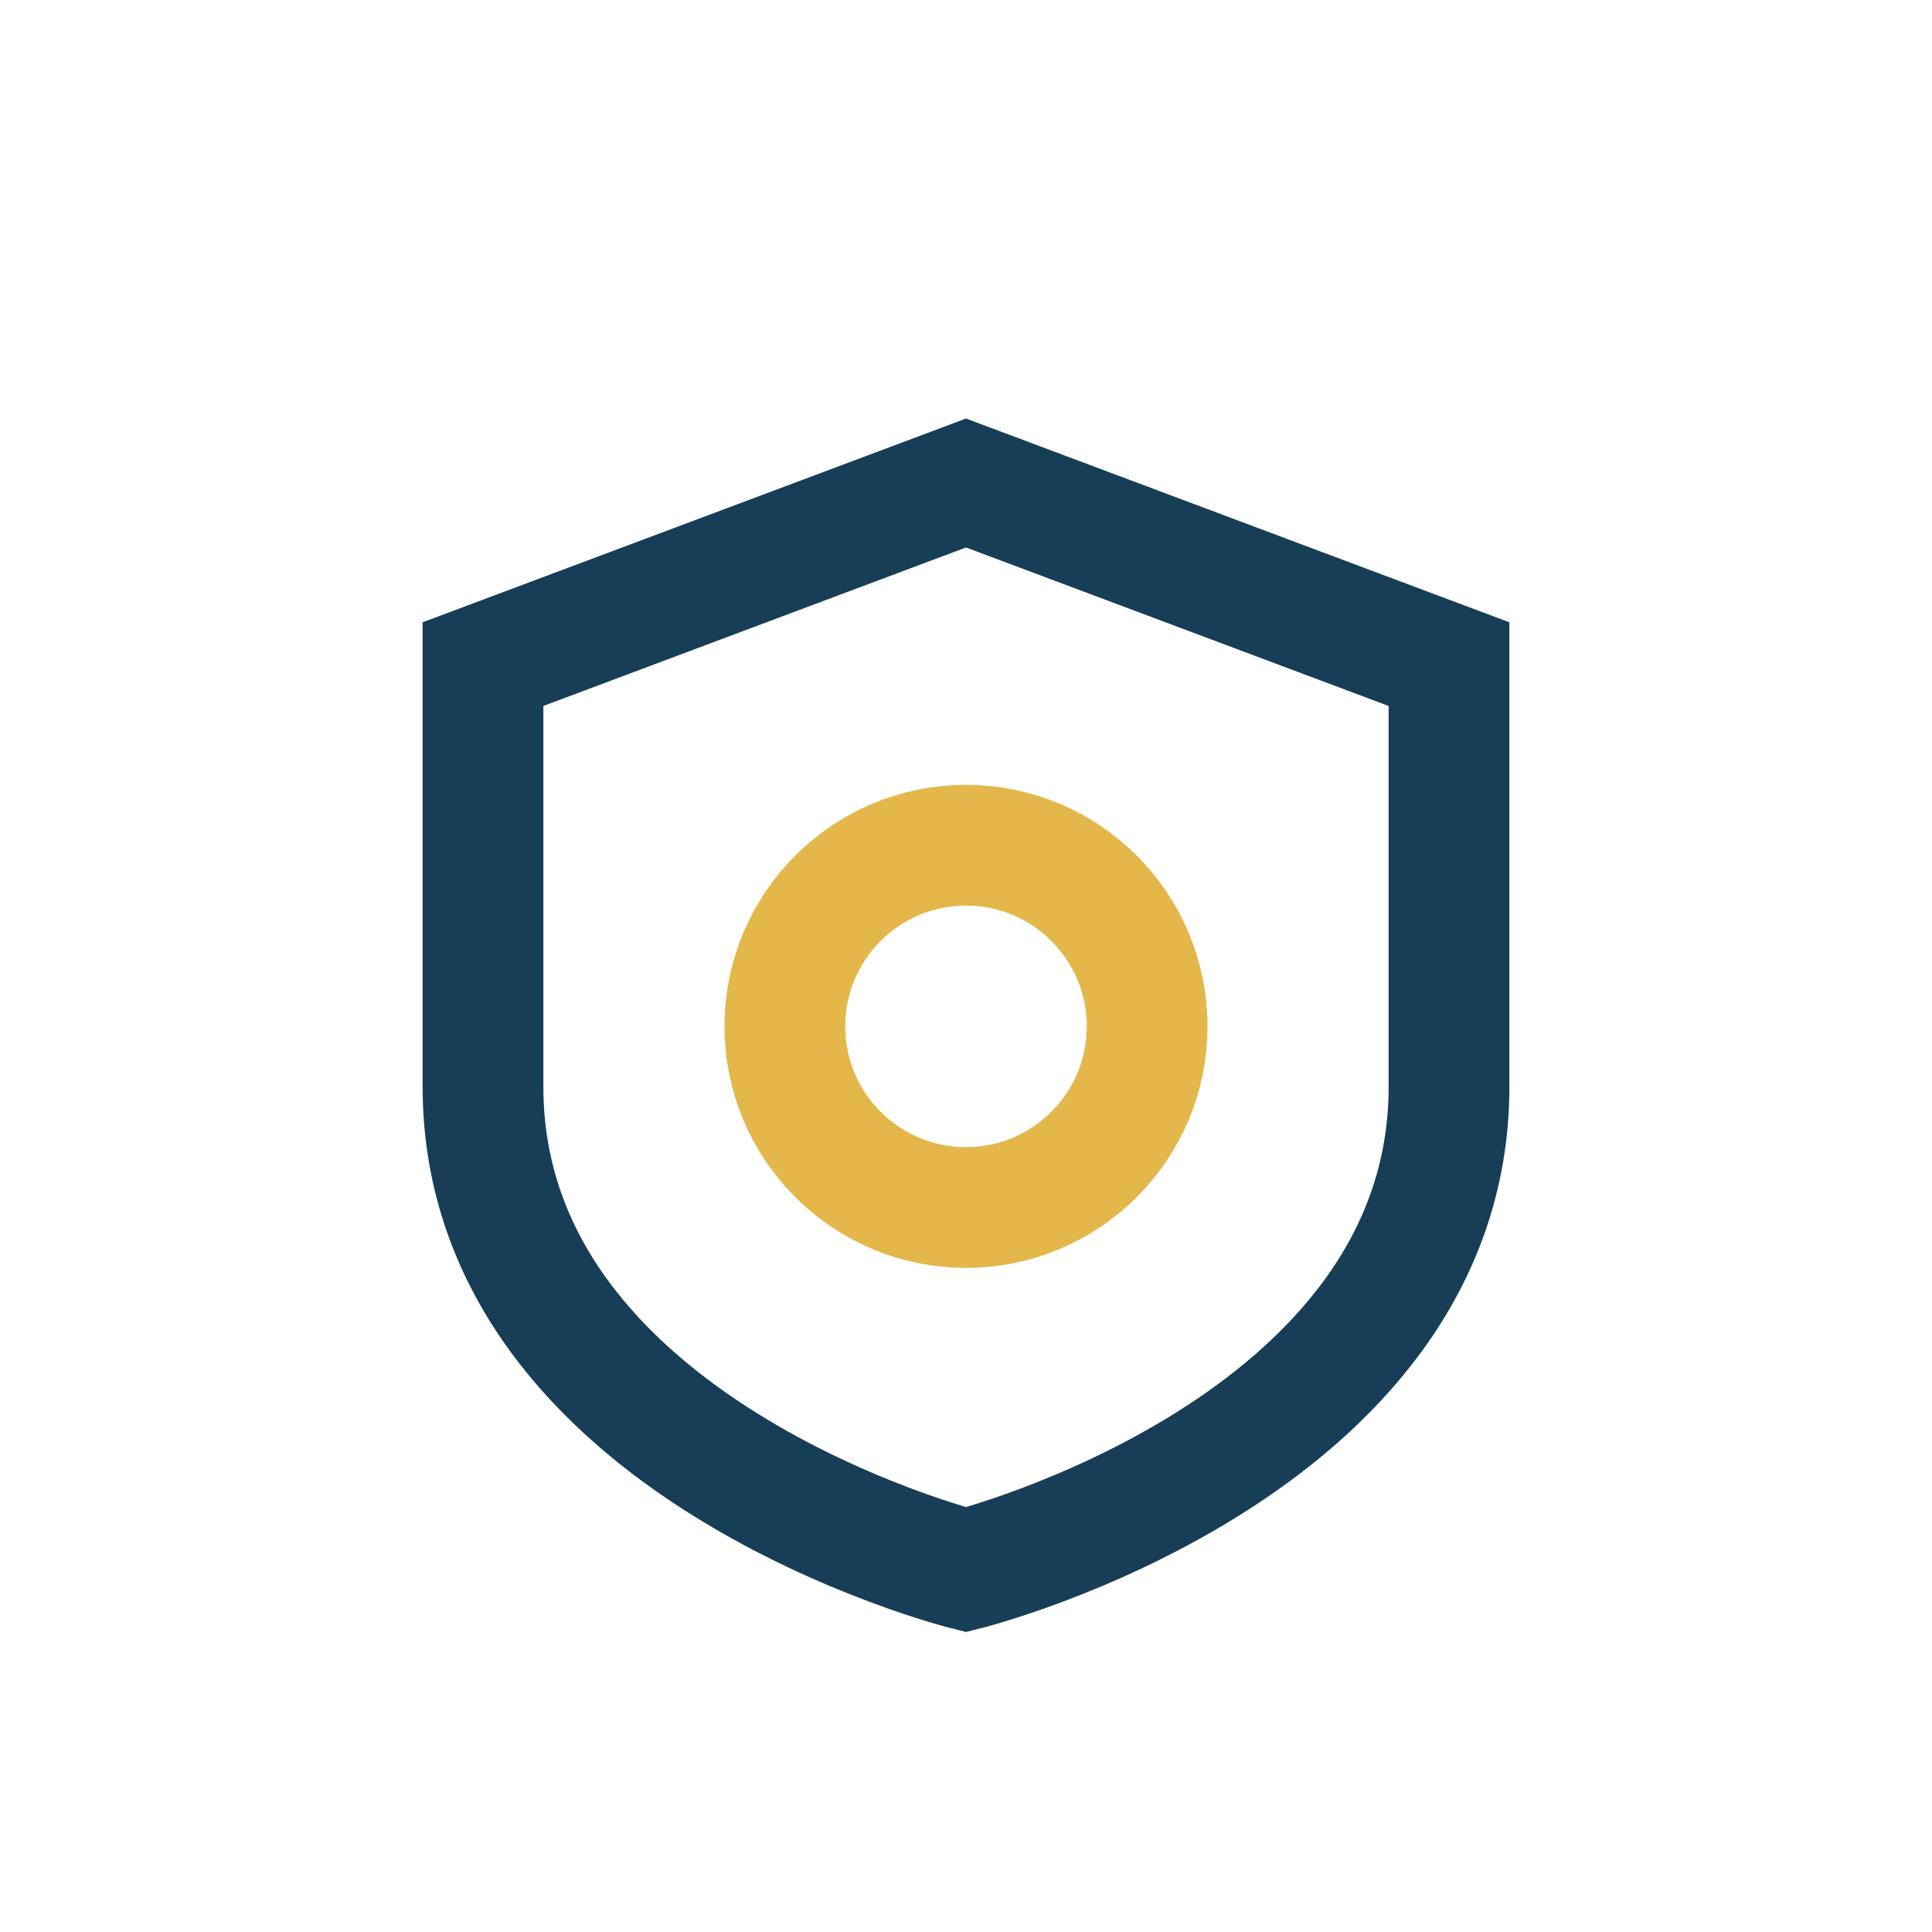 <?xml version="1.0" encoding="UTF-8"?>
<svg xmlns="http://www.w3.org/2000/svg" width="32" height="32" viewBox="0 0 32 32"><path d="M8 11v7c0 6 8 8 8 8s8-2 8-8v-7l-8-3z" stroke="#173E56" stroke-width="2" fill="none"/><circle cx="16" cy="17" r="3" stroke="#E3B74A" stroke-width="2" fill="none"/></svg>